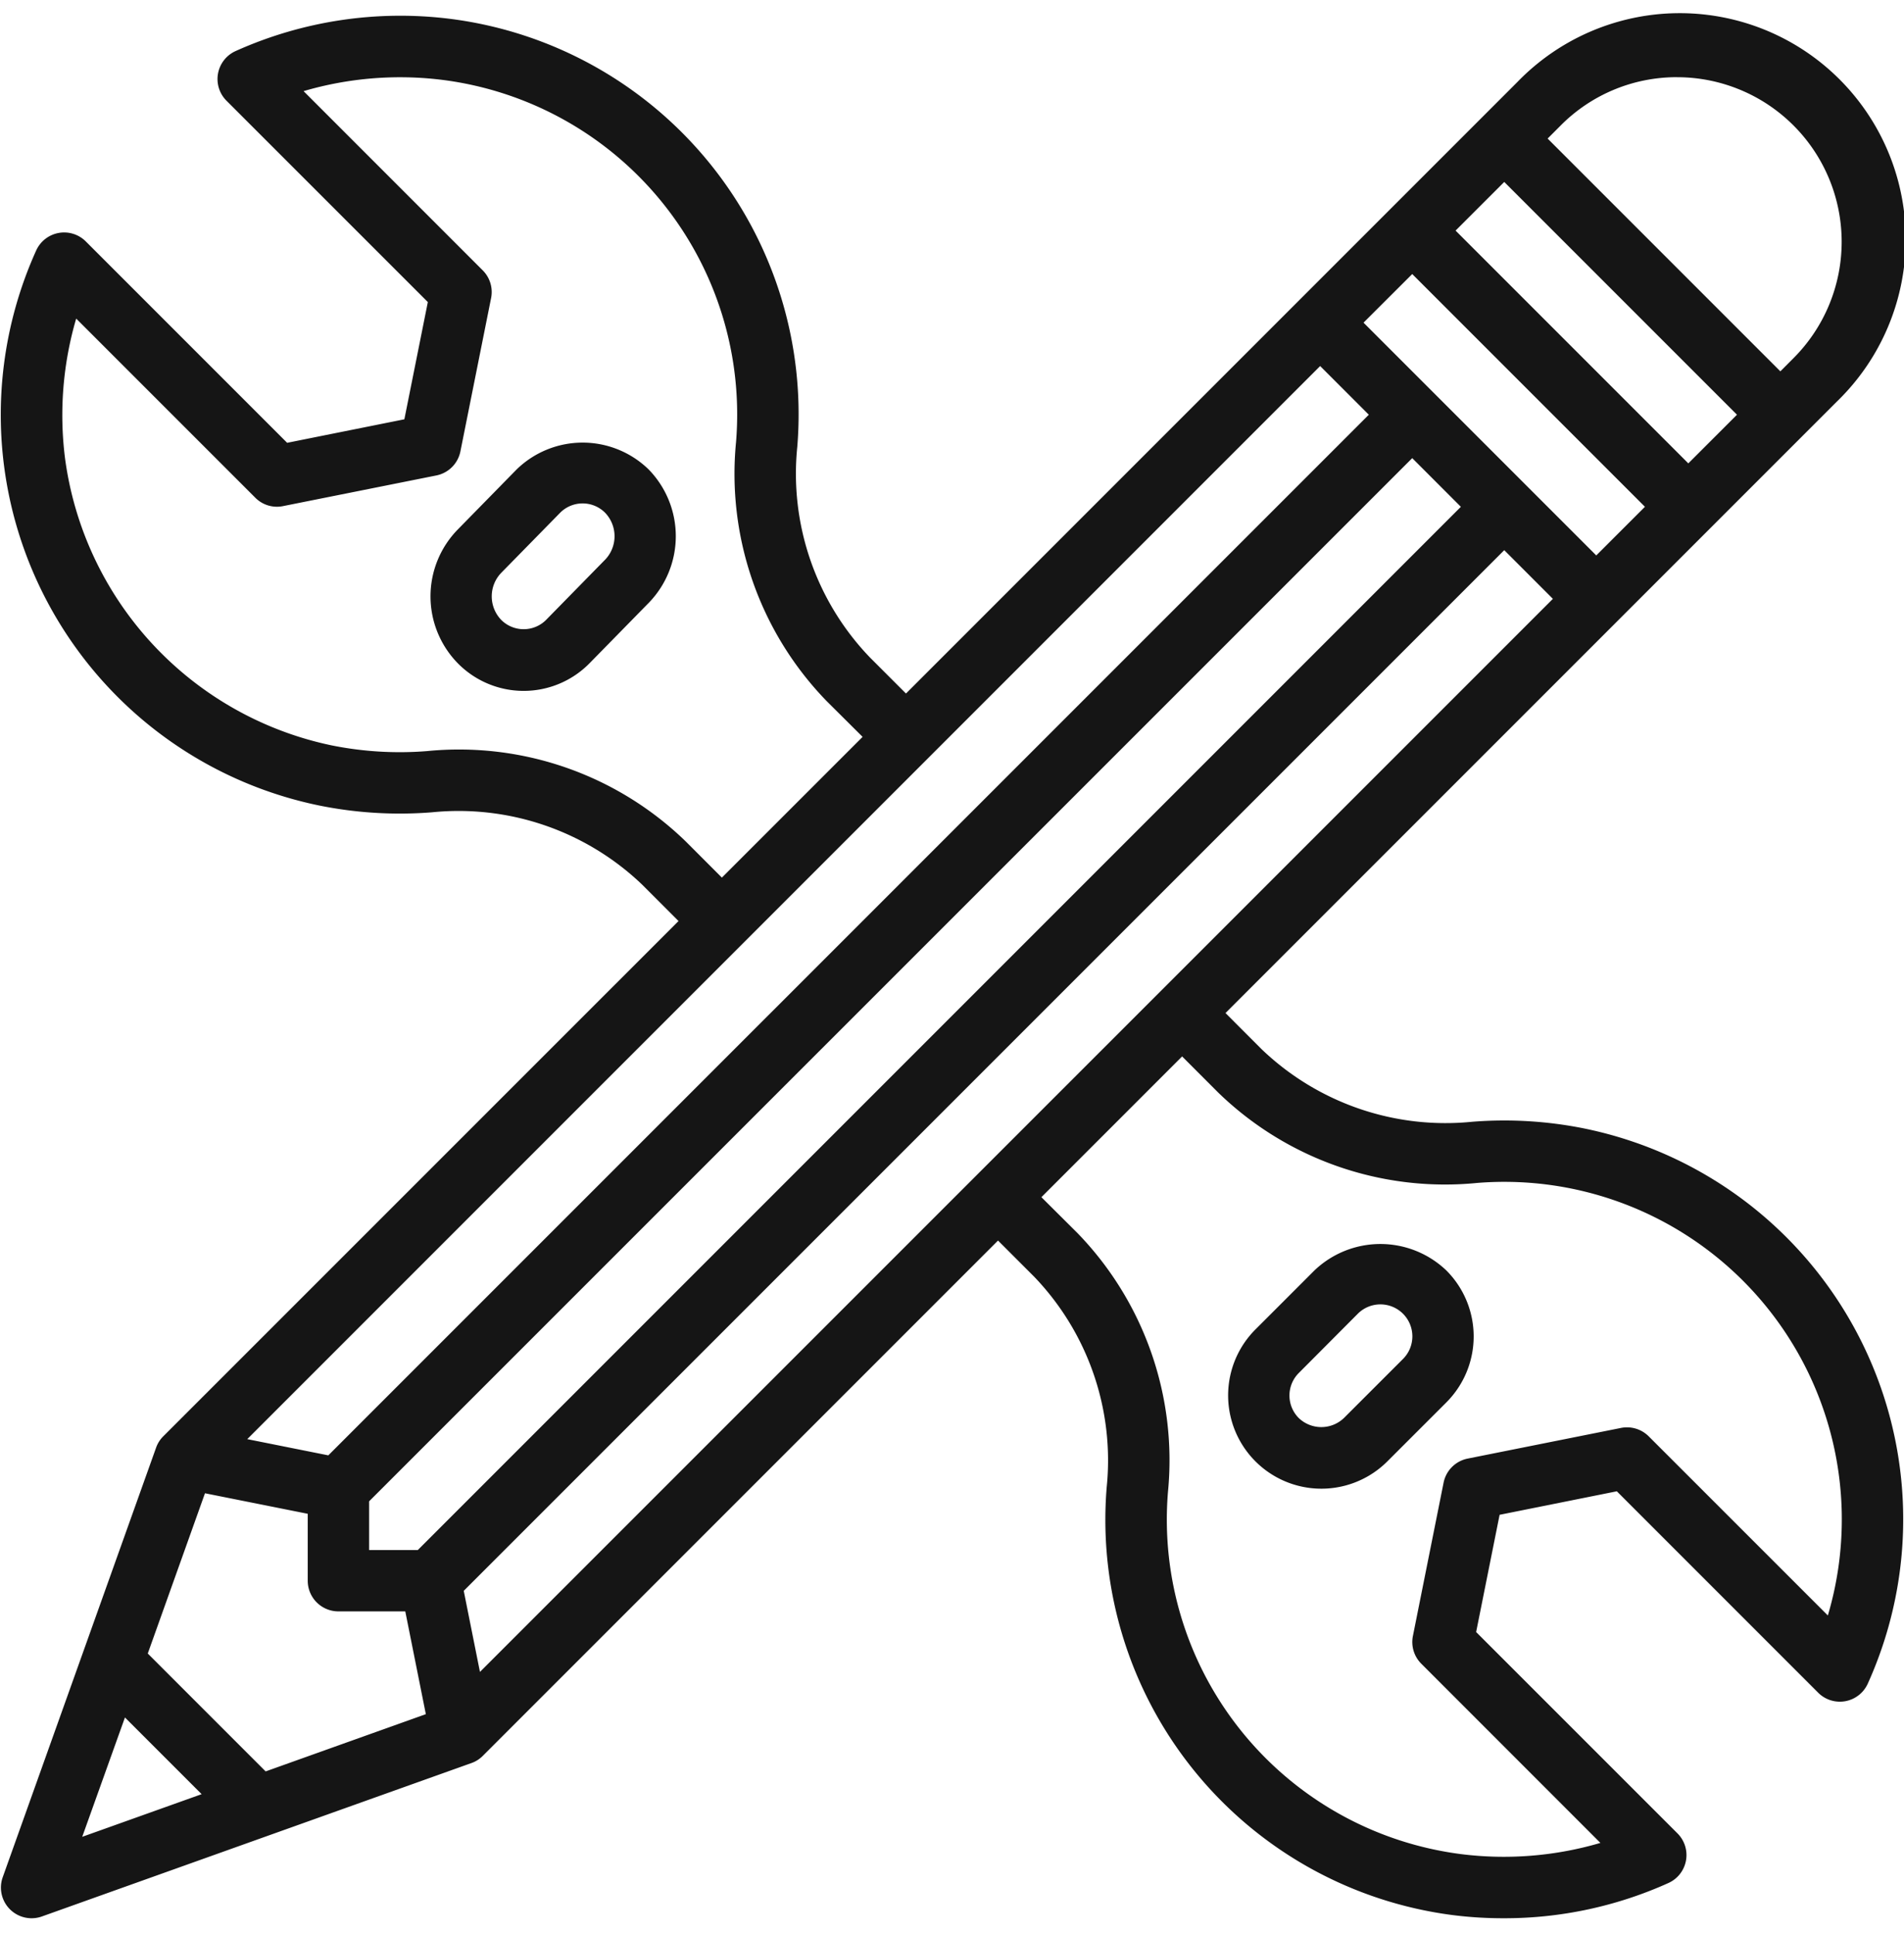 <svg width="64" height="65" fill="none" xmlns="http://www.w3.org/2000/svg"><path d="M53.258 37.927a13.61 13.61 0 00-3.777-.226 8.932 8.932 0 01-7.077-2.442l-1.211-1.212 20.551-20.551a7.595 7.595 0 10-10.739-10.74L30.453 23.308l-1.212-1.212a8.91 8.91 0 01-2.442-7.075A13.396 13.396 0 0015.144.635a13.494 13.494 0 00-7.226 1.082 1.031 1.031 0 00-.303 1.67l6.766 6.765-.789 3.94-3.94.79-6.766-6.766a1.031 1.031 0 00-1.67.303 13.406 13.406 0 009.52 18.654 13.66 13.66 0 003.785.227 8.926 8.926 0 017.075 2.442l1.212 1.212L5.49 48.27a1.02 1.02 0 00-.243.383L.091 63.092a1.031 1.031 0 001.318 1.317l14.438-5.156c.144-.05.274-.134.382-.242l17.318-17.318 1.212 1.212A8.912 8.912 0 0137.2 49.98a13.395 13.395 0 0011.654 14.386c.562.07 1.129.104 1.695.103 1.907.003 3.793-.4 5.532-1.184a1.03 1.03 0 00.303-1.67l-6.766-6.765.789-3.94 3.94-.79 6.766 6.767a1.03 1.03 0 001.67-.304 13.406 13.406 0 00-9.526-18.656zm2.034-20.895l-1.636 1.635-7.823-7.823L47.47 9.21l7.823 7.823zM48.927 7.75l1.636-1.635 7.823 7.823-1.636 1.635-7.823-7.823zm-2.916 6.188L11.036 48.912l-2.725-.545 36.064-36.065 1.636 1.636zm-33.605 36.52L47.47 15.397l1.635 1.636-35.062 35.062h-1.636V50.46zm3.182 3.007L50.563 18.49l1.635 1.636L16.133 56.19l-.545-2.725zm40.787-50.87a5.532 5.532 0 013.911 9.442l-.442.443-7.823-7.823.442-.443a5.494 5.494 0 013.912-1.62zM23.054 28.283a10.944 10.944 0 00-8.7-3.04c-1.075.086-2.156.02-3.212-.193a11.395 11.395 0 01-8.958-9.663 11.539 11.539 0 01.377-4.68l6.022 6.022a1.023 1.023 0 00.929.281l5.156-1.031a1.031 1.031 0 00.808-.809l1.032-5.156a1.03 1.03 0 00-.282-.928l-6.022-6.023a11.504 11.504 0 014.683-.376 11.334 11.334 0 019.854 12.169 10.967 10.967 0 003.04 8.701l1.214 1.208-4.73 4.73-1.211-1.212zM6.89 50.186l3.454.69v2.25a1.031 1.031 0 001.031 1.03h2.248l.691 3.454-5.385 1.924-3.962-3.962 1.923-5.386zM4.2 57.721l2.578 2.578-4.014 1.433L4.2 57.721zm57.24-3.428l-6.023-6.022a1.032 1.032 0 00-.928-.281l-5.157 1.031a1.031 1.031 0 00-.808.809l-1.032 5.156a1.03 1.03 0 00.282.928l6.021 6.023a11.524 11.524 0 01-4.683.377 11.335 11.335 0 01-9.853-12.169 10.967 10.967 0 00-3.04-8.702l-1.214-1.208 4.73-4.73 1.211 1.212a10.95 10.95 0 008.703 3.04 11.344 11.344 0 0111.79 14.54v-.004z" fill="#151515"/><path d="M17.361 15.782l-1.982 2.022a3.214 3.214 0 000 4.478 3.104 3.104 0 004.446 0l1.983-2.023a3.214 3.214 0 000-4.477 3.18 3.18 0 00-4.447 0zm2.974 3.033l-1.983 2.023a1.066 1.066 0 01-1.5 0 1.14 1.14 0 010-1.59l1.982-2.021a1.067 1.067 0 011.5 0 1.14 1.14 0 01.002 1.588zm23.846 23.884L42.2 44.68a3.135 3.135 0 104.434 4.434l1.983-1.982a3.136 3.136 0 000-4.434 3.21 3.21 0 00-4.435 0zm2.979 2.973l-1.988 1.987a1.098 1.098 0 01-1.515 0 1.071 1.071 0 010-1.515l1.983-1.991a1.074 1.074 0 011.52 1.519z" fill="#151515"/></svg>